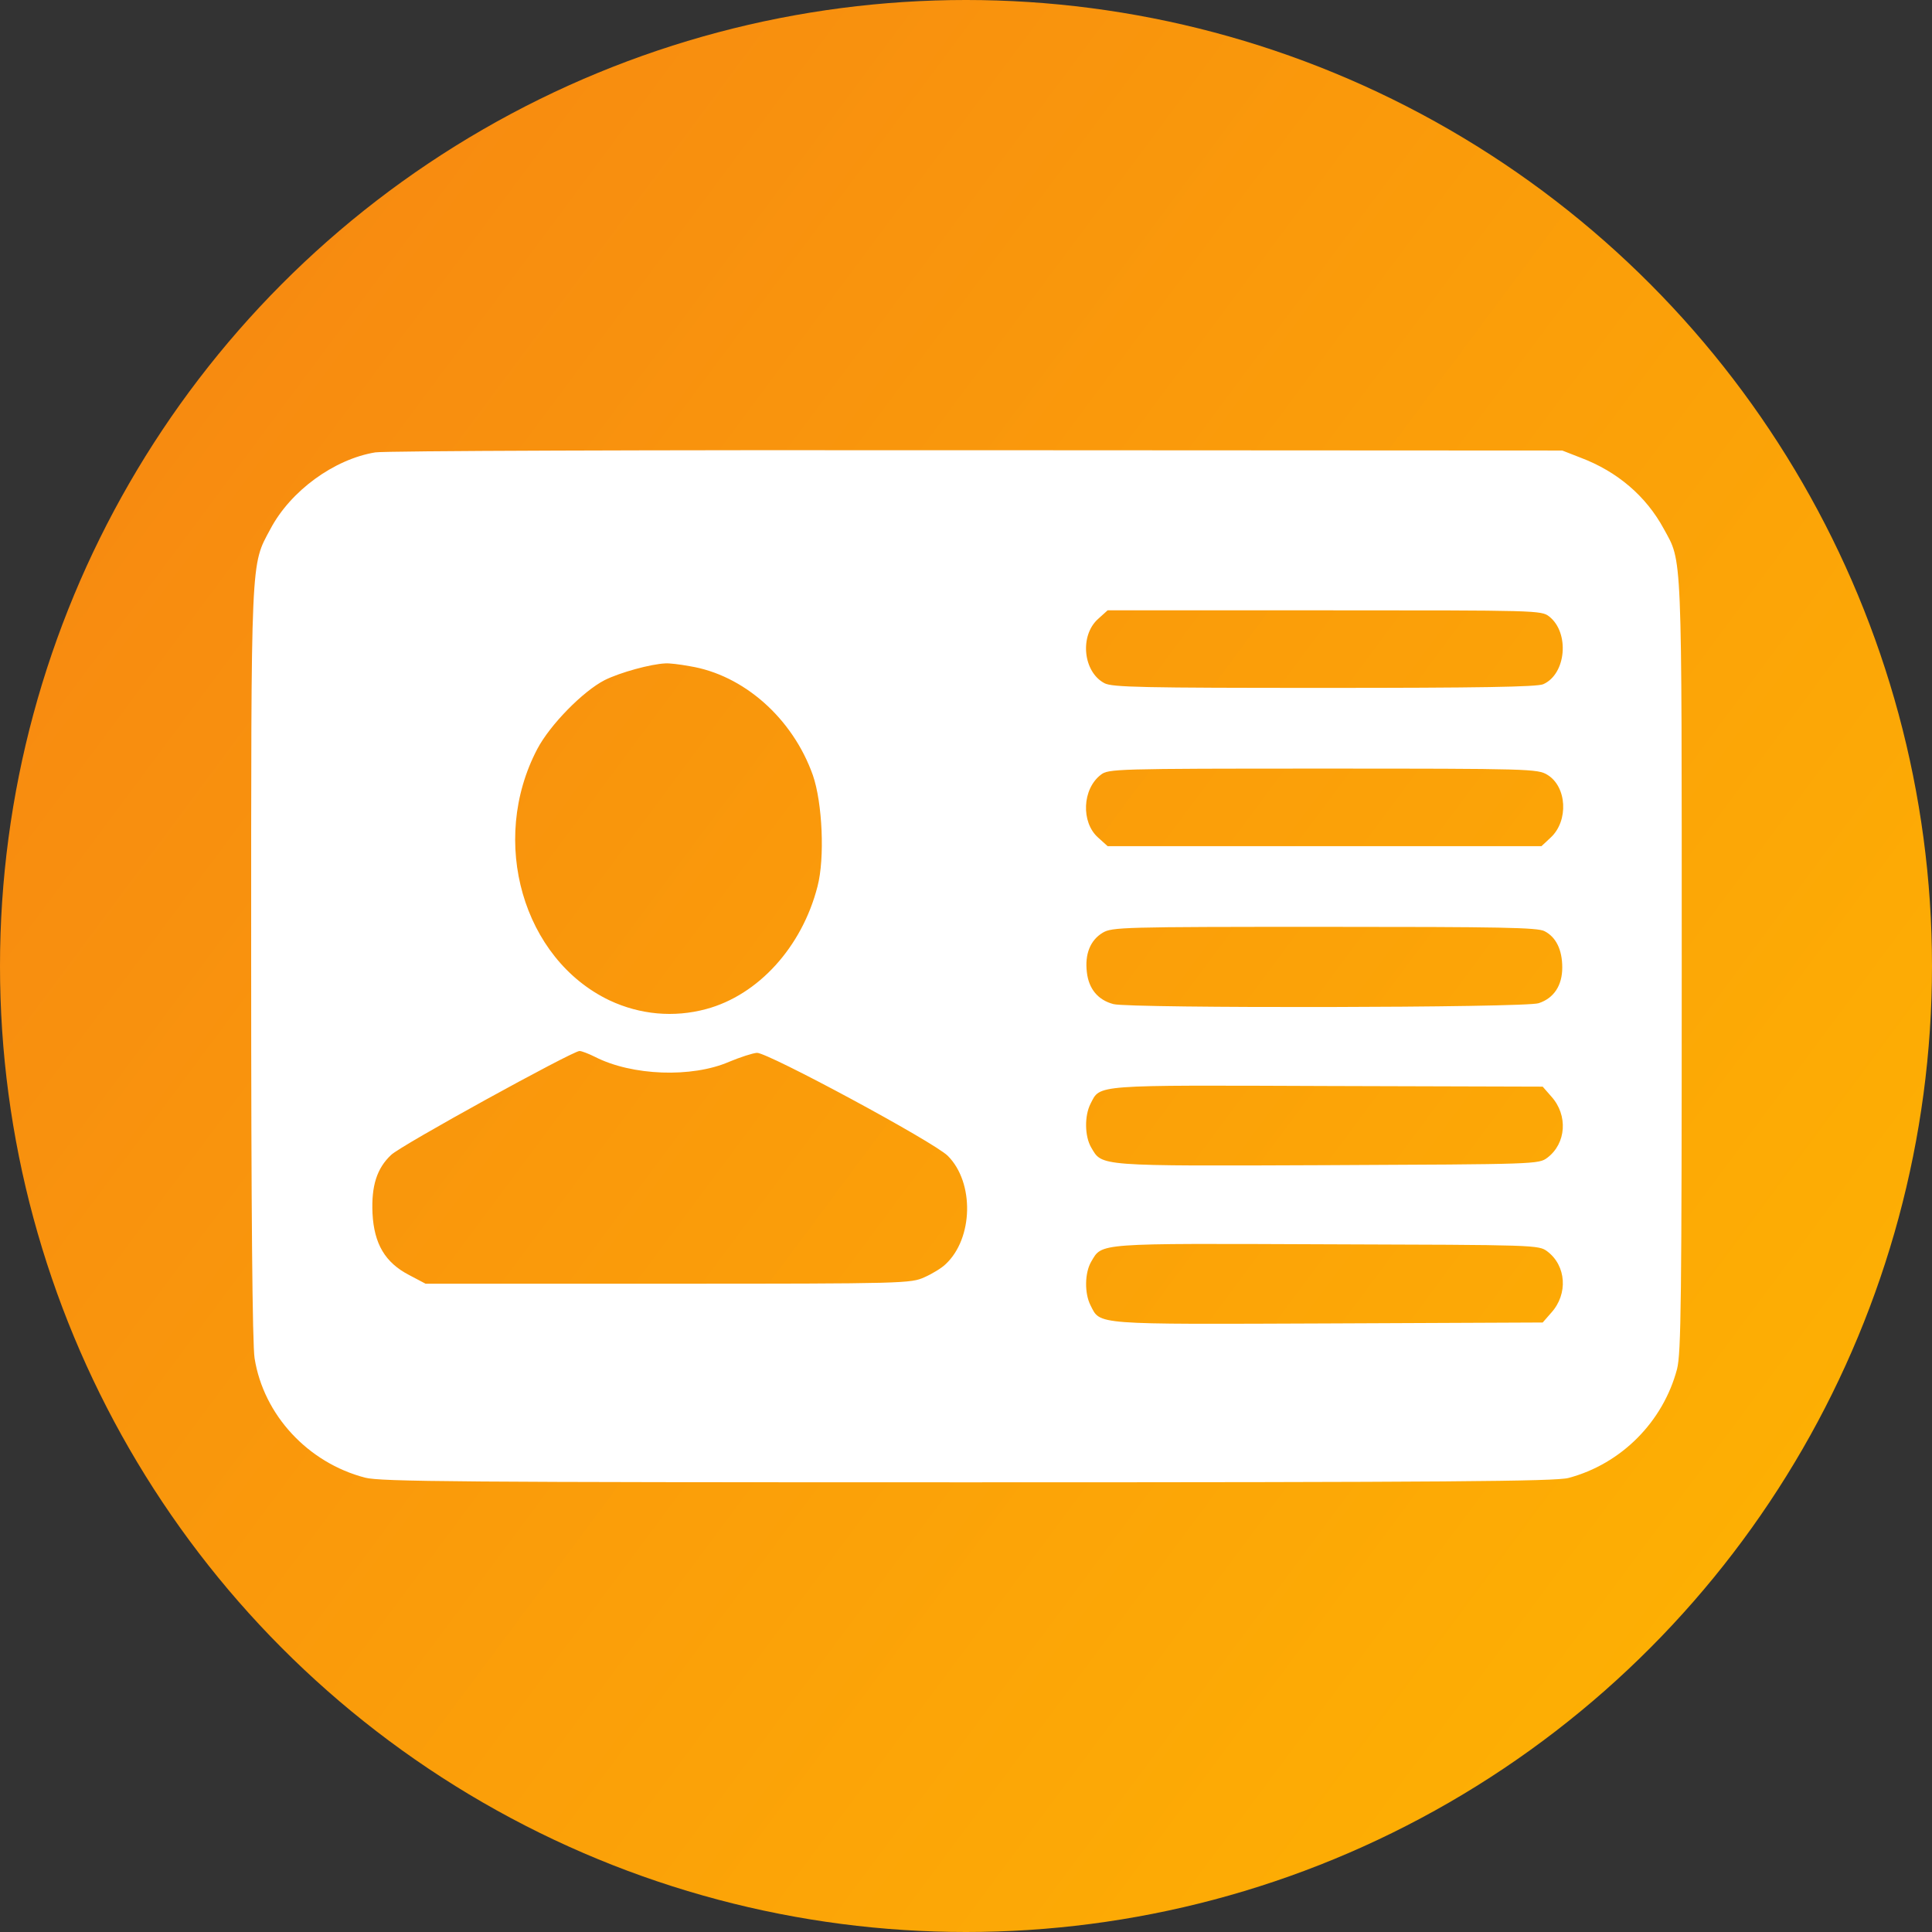 <svg xmlns="http://www.w3.org/2000/svg" width="1000" height="1000" viewBox="0 0 1000 1000" fill="none"><rect x="0" y="0" width="1000" height="1000" fill="#333333" stroke="none"/><circle cx="500" cy="500" r="500" fill="url(#paint0_linear_3_7)"></circle><path d="M194.247 234.151C172.887 237.679 150.401 254.068 139.959 273.826C129.684 292.934 130.001 286.028 130.001 499.008C130.001 626.699 130.643 696.091 131.769 702.996C136.423 732.388 159.393 757.125 188.951 764.832C196.982 766.918 237.617 767.242 501.031 767.242C748.706 767.242 805.245 766.759 811.826 764.991C839.133 757.76 860.818 735.917 868.041 708.61C870.134 700.269 870.459 673.605 870.459 499.816C870.459 282.016 870.784 291.332 861.142 273.667C851.985 256.803 837.206 244.109 818.098 236.886L808.623 233.191L505.859 233.033C334.307 232.866 199.226 233.35 194.247 234.151ZM801.876 319.115C812.476 327.464 810.708 348.831 798.823 354.128C795.929 355.571 764.77 356.054 685.586 356.054C591.14 356.054 575.719 355.729 571.707 353.644C560.622 347.864 558.696 329.073 568.329 320.399L573.308 315.903H685.578C795.612 315.903 797.856 315.903 801.876 319.115ZM356.959 344.811C384.907 349.307 410.287 371.793 420.721 401.192C425.7 415.487 426.985 444.237 423.132 458.857C415.1 490.175 392.455 515.071 365.466 522.302C348.761 526.798 331.254 525.196 315.516 517.807C270.703 496.439 253.038 435.404 278.092 387.698C284.681 375.17 301.704 357.822 312.947 352.042C320.979 348.03 336.876 343.693 344.431 343.368C346.199 343.21 351.821 343.852 356.959 344.811ZM800.908 401.033C811.026 407.138 811.993 424.804 802.677 433.478L797.856 437.973H573.308L568.329 433.478C559.497 425.604 560.139 408.423 569.772 401.033C573.626 397.981 576.845 397.822 684.778 397.822C791.917 397.822 795.929 397.981 800.908 401.033ZM799.465 481.985C805.412 485.038 808.623 491.619 808.623 500.776C808.623 510.092 804.286 516.673 796.42 519.25C789.673 521.66 585.209 521.977 576.369 519.733C568.337 517.648 563.516 511.86 562.557 503.186C561.431 493.87 564.325 486.639 570.747 482.786C575.568 479.892 580.864 479.733 685.427 479.733C776.813 479.733 795.929 480.058 799.465 481.985ZM307.968 547.032C327.084 556.832 358.085 557.957 377.352 549.601C383.132 547.191 389.562 545.105 391.806 544.947C397.427 544.788 483.358 591.044 490.589 598.275C504.401 612.086 503.758 641.002 489.463 654.33C487.536 656.257 482.557 659.309 478.537 661.078C471.473 664.289 468.738 664.447 345.867 664.447H220.269L211.754 659.952C199.385 653.529 193.605 643.888 192.804 627.991C192.162 613.854 195.056 604.705 202.437 597.799C207.258 592.978 296.075 544.153 299.936 543.995C301.062 543.979 304.757 545.43 307.968 547.032ZM802.994 567.591C811.668 577.224 810.701 591.845 800.909 599.234C796.413 602.604 795.287 602.604 687.188 603.088C567.203 603.571 570.581 603.73 564.793 593.93C561.416 588.15 561.257 577.549 564.468 571.278C569.606 561.32 564.952 561.645 687.022 562.121L798.491 562.446L802.994 567.591ZM800.909 647.742C810.708 655.131 811.668 669.744 802.994 679.385L798.498 684.523L687.513 685.006C565.443 685.49 569.621 685.807 564.476 675.69C561.265 669.427 561.423 658.826 564.801 653.046C570.581 643.246 566.727 643.571 686.87 644.047C795.446 644.372 796.413 644.372 800.909 647.742Z" fill="white"></path><defs><linearGradient id="paint0_linear_3_7" x1="1115.61" y1="933.719" x2="-66.694" y2="54.568" gradientUnits="userSpaceOnUse"><stop stop-color="#FFB800"></stop><stop offset="1" stop-color="#F68313"></stop></linearGradient></defs></svg>